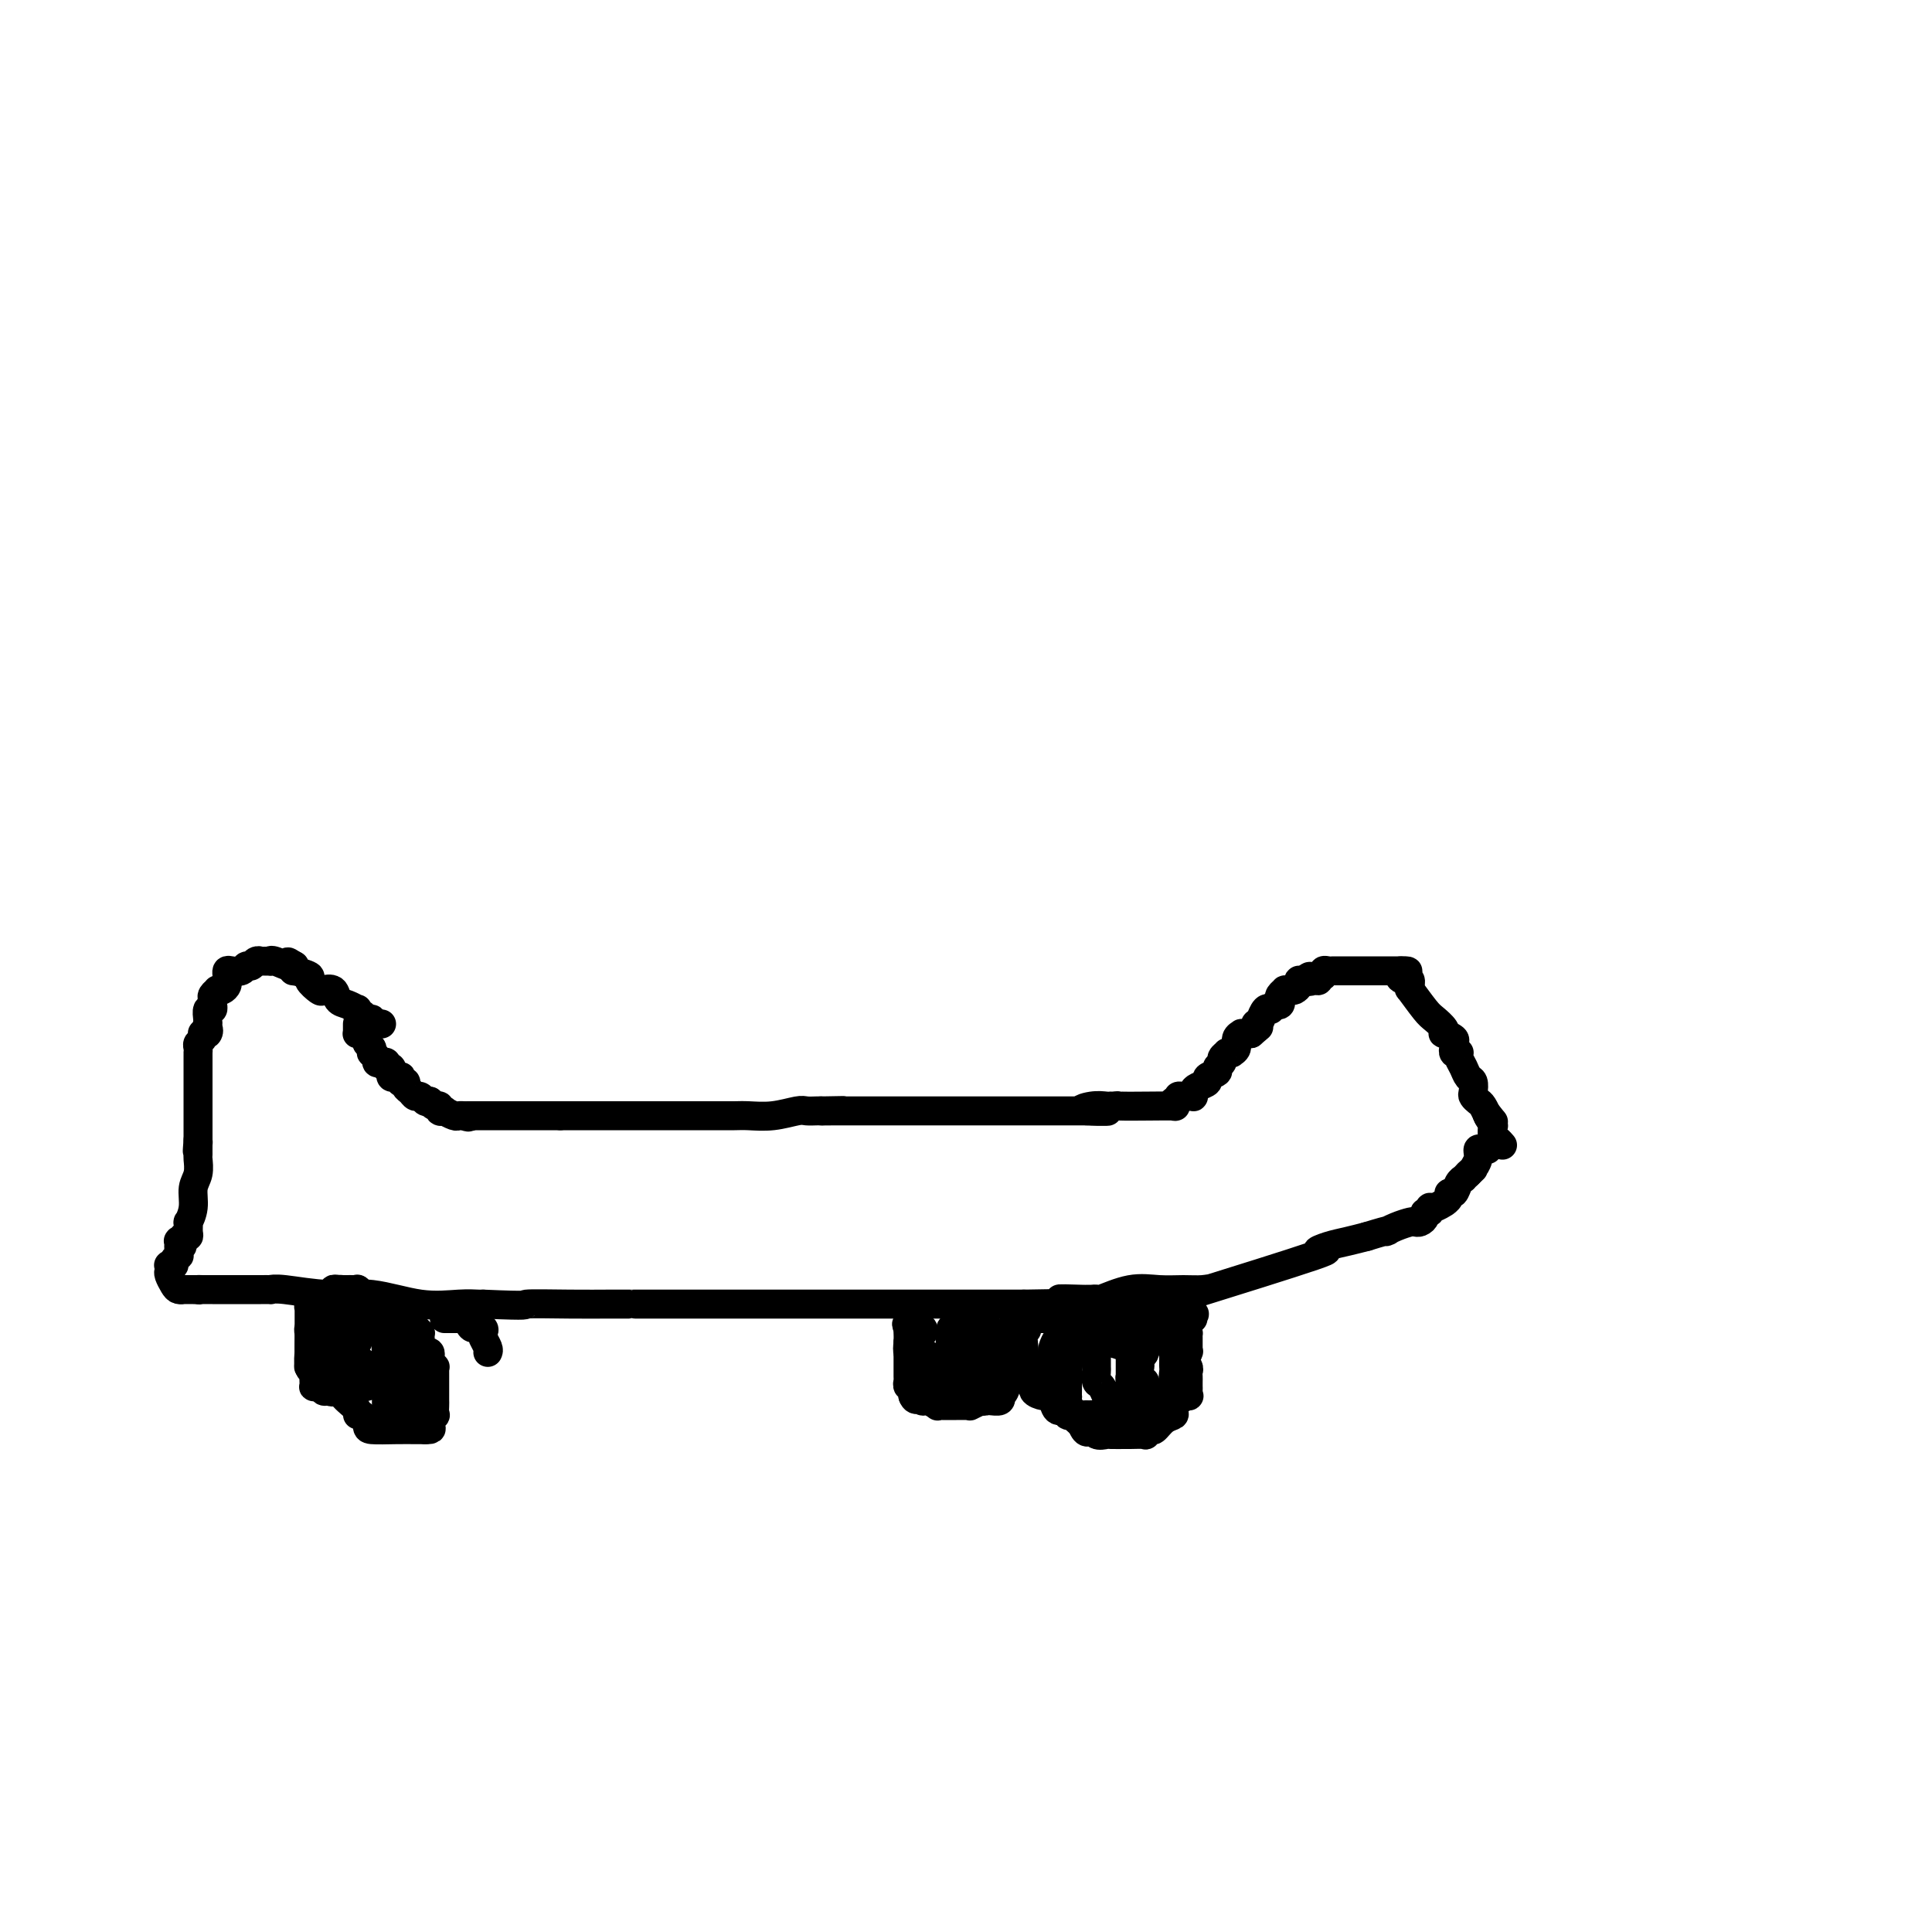 <svg viewBox='0 0 400 400' version='1.1' xmlns='http://www.w3.org/2000/svg' xmlns:xlink='http://www.w3.org/1999/xlink'><g fill='none' stroke='#000000' stroke-width='6' stroke-linecap='round' stroke-linejoin='round'><path d='M74,212c-0.000,0.310 -0.001,0.619 0,1c0.001,0.381 0.003,0.833 0,1c-0.003,0.167 -0.011,0.048 0,0c0.011,-0.048 0.042,-0.024 0,0c-0.042,0.024 -0.155,0.048 0,0c0.155,-0.048 0.580,-0.167 1,0c0.420,0.167 0.834,0.619 1,1c0.166,0.381 0.083,0.690 0,1'/><path d='M76,216c0.531,0.781 0.860,0.735 1,1c0.140,0.265 0.093,0.842 0,1c-0.093,0.158 -0.231,-0.102 0,0c0.231,0.102 0.832,0.567 1,1c0.168,0.433 -0.098,0.834 0,1c0.098,0.166 0.561,0.097 1,0c0.439,-0.097 0.853,-0.223 1,0c0.147,0.223 0.025,0.795 0,1c-0.025,0.205 0.045,0.045 0,0c-0.045,-0.045 -0.205,0.026 0,0c0.205,-0.026 0.777,-0.150 1,0c0.223,0.150 0.098,0.575 0,1c-0.098,0.425 -0.170,0.850 0,1c0.170,0.150 0.582,0.026 1,0c0.418,-0.026 0.843,0.046 1,0c0.157,-0.046 0.046,-0.209 0,0c-0.046,0.209 -0.027,0.791 0,1c0.027,0.209 0.063,0.045 0,0c-0.063,-0.045 -0.224,0.031 0,0c0.224,-0.031 0.834,-0.167 1,0c0.166,0.167 -0.110,0.637 0,1c0.110,0.363 0.607,0.619 1,1c0.393,0.381 0.683,0.886 1,1c0.317,0.114 0.662,-0.161 1,0c0.338,0.161 0.668,0.760 1,1c0.332,0.240 0.666,0.120 1,0'/><path d='M89,228c2.255,2.079 1.393,1.275 1,1c-0.393,-0.275 -0.317,-0.022 0,0c0.317,0.022 0.876,-0.186 1,0c0.124,0.186 -0.188,0.768 0,1c0.188,0.232 0.877,0.115 1,0c0.123,-0.115 -0.321,-0.227 0,0c0.321,0.227 1.407,0.793 2,1c0.593,0.207 0.695,0.056 1,0c0.305,-0.056 0.814,-0.015 1,0c0.186,0.015 0.050,0.004 0,0c-0.050,-0.004 -0.014,-0.001 0,0c0.014,0.001 0.007,0.001 0,0'/><path d='M96,231c1.333,0.500 1.167,0.250 1,0'/><path d='M97,231c0.336,0.000 0.677,0.000 1,0c0.323,0.000 0.629,-0.000 1,0c0.371,0.000 0.808,0.000 1,0c0.192,0.000 0.139,0.000 1,0c0.861,0.000 2.636,0.000 4,0c1.364,0.000 2.319,0.000 3,0c0.681,0.000 1.090,0.000 2,0c0.910,0.000 2.322,-0.000 3,0c0.678,0.000 0.622,0.000 1,0c0.378,0.000 1.189,0.000 2,0'/><path d='M116,231c4.250,0.000 5.373,0.000 7,0c1.627,-0.000 3.756,-0.000 6,0c2.244,0.000 4.602,0.000 7,0c2.398,-0.000 4.836,-0.000 7,0c2.164,0.000 4.053,0.000 5,0c0.947,-0.000 0.951,-0.000 1,0c0.049,0.000 0.143,0.001 0,0c-0.143,-0.001 -0.522,-0.004 0,0c0.522,0.004 1.946,0.015 3,0c1.054,-0.015 1.739,-0.057 3,0c1.261,0.057 3.098,0.211 5,0c1.902,-0.211 3.871,-0.789 5,-1c1.129,-0.211 1.419,-0.057 2,0c0.581,0.057 1.452,0.016 2,0c0.548,-0.016 0.774,-0.008 1,0'/><path d='M170,230c8.533,-0.155 2.867,-0.041 1,0c-1.867,0.041 0.065,0.011 2,0c1.935,-0.011 3.872,-0.003 6,0c2.128,0.003 4.447,0.001 6,0c1.553,-0.001 2.339,-0.000 4,0c1.661,0.000 4.197,0.000 5,0c0.803,-0.000 -0.127,-0.000 0,0c0.127,0.000 1.309,0.000 2,0c0.691,-0.000 0.889,-0.000 1,0c0.111,0.000 0.134,0.000 1,0c0.866,-0.000 2.575,-0.000 5,0c2.425,0.000 5.567,0.000 8,0c2.433,-0.000 4.157,-0.000 6,0c1.843,0.000 3.804,0.000 5,0c1.196,-0.000 1.627,-0.000 2,0c0.373,0.000 0.686,0.000 1,0'/><path d='M225,230c8.492,0.061 2.222,0.212 0,0c-2.222,-0.212 -0.397,-0.789 1,-1c1.397,-0.211 2.364,-0.057 3,0c0.636,0.057 0.940,0.015 1,0c0.060,-0.015 -0.126,-0.004 0,0c0.126,0.004 0.563,0.002 1,0'/><path d='M231,229c0.872,-0.156 0.051,-0.044 1,0c0.949,0.044 3.667,0.022 6,0c2.333,-0.022 4.282,-0.044 5,0c0.718,0.044 0.205,0.156 0,0c-0.205,-0.156 -0.103,-0.578 0,-1'/><path d='M243,228c2.040,-0.381 1.139,-0.834 1,-1c-0.139,-0.166 0.485,-0.044 1,0c0.515,0.044 0.922,0.009 1,0c0.078,-0.009 -0.174,0.009 0,0c0.174,-0.009 0.773,-0.044 1,0c0.227,0.044 0.083,0.166 0,0c-0.083,-0.166 -0.105,-0.622 0,-1c0.105,-0.378 0.339,-0.679 1,-1c0.661,-0.321 1.750,-0.664 2,-1c0.250,-0.336 -0.341,-0.667 0,-1c0.341,-0.333 1.612,-0.667 2,-1c0.388,-0.333 -0.107,-0.663 0,-1c0.107,-0.337 0.817,-0.679 1,-1c0.183,-0.321 -0.162,-0.621 0,-1c0.162,-0.379 0.832,-0.836 1,-1c0.168,-0.164 -0.166,-0.037 0,0c0.166,0.037 0.833,-0.018 1,0c0.167,0.018 -0.166,0.110 0,0c0.166,-0.110 0.832,-0.422 1,-1c0.168,-0.578 -0.162,-1.423 0,-2c0.162,-0.577 0.817,-0.887 1,-1c0.183,-0.113 -0.104,-0.031 0,0c0.104,0.031 0.601,0.009 1,0c0.399,-0.009 0.699,-0.004 1,0'/><path d='M259,214c2.697,-2.327 1.440,-1.143 1,-1c-0.440,0.143 -0.063,-0.754 0,-1c0.063,-0.246 -0.190,0.158 0,0c0.190,-0.158 0.822,-0.880 1,-1c0.178,-0.120 -0.097,0.361 0,0c0.097,-0.361 0.566,-1.565 1,-2c0.434,-0.435 0.833,-0.103 1,0c0.167,0.103 0.101,-0.024 0,0c-0.101,0.024 -0.237,0.200 0,0c0.237,-0.200 0.847,-0.774 1,-1c0.153,-0.226 -0.151,-0.103 0,0c0.151,0.103 0.758,0.185 1,0c0.242,-0.185 0.121,-0.638 0,-1c-0.121,-0.362 -0.240,-0.632 0,-1c0.240,-0.368 0.838,-0.833 1,-1c0.162,-0.167 -0.114,-0.034 0,0c0.114,0.034 0.618,-0.029 1,0c0.382,0.029 0.641,0.151 1,0c0.359,-0.151 0.818,-0.577 1,-1c0.182,-0.423 0.087,-0.845 0,-1c-0.087,-0.155 -0.168,-0.044 0,0c0.168,0.044 0.584,0.022 1,0'/><path d='M270,203c1.883,-1.697 1.092,-0.441 1,0c-0.092,0.441 0.515,0.067 1,0c0.485,-0.067 0.847,0.175 1,0c0.153,-0.175 0.096,-0.765 0,-1c-0.096,-0.235 -0.233,-0.116 0,0c0.233,0.116 0.834,0.227 1,0c0.166,-0.227 -0.104,-0.793 0,-1c0.104,-0.207 0.583,-0.055 1,0c0.417,0.055 0.773,0.015 1,0c0.227,-0.015 0.327,-0.004 1,0c0.673,0.004 1.921,0.001 3,0c1.079,-0.001 1.991,-0.000 3,0c1.009,0.000 2.116,0.000 3,0c0.884,-0.000 1.546,-0.000 2,0c0.454,0.000 0.701,0.000 1,0c0.299,-0.000 0.649,-0.000 1,0'/><path d='M290,201c3.050,-0.146 0.674,0.487 0,1c-0.674,0.513 0.353,0.904 1,1c0.647,0.096 0.915,-0.104 1,0c0.085,0.104 -0.014,0.513 0,1c0.014,0.487 0.141,1.051 0,1c-0.141,-0.051 -0.549,-0.717 0,0c0.549,0.717 2.054,2.818 3,4c0.946,1.182 1.333,1.444 2,2c0.667,0.556 1.615,1.406 2,2c0.385,0.594 0.208,0.934 0,1c-0.208,0.066 -0.448,-0.141 0,0c0.448,0.141 1.583,0.630 2,1c0.417,0.370 0.115,0.621 0,1c-0.115,0.379 -0.045,0.886 0,1c0.045,0.114 0.064,-0.163 0,0c-0.064,0.163 -0.210,0.767 0,1c0.210,0.233 0.777,0.094 1,0c0.223,-0.094 0.102,-0.142 0,0c-0.102,0.142 -0.185,0.476 0,1c0.185,0.524 0.637,1.240 1,2c0.363,0.760 0.636,1.566 1,2c0.364,0.434 0.818,0.496 1,1c0.182,0.504 0.091,1.449 0,2c-0.091,0.551 -0.182,0.708 0,1c0.182,0.292 0.636,0.717 1,1c0.364,0.283 0.636,0.422 1,1c0.364,0.578 0.818,1.594 1,2c0.182,0.406 0.091,0.203 0,0'/><path d='M308,231c2.724,4.578 0.533,1.023 0,0c-0.533,-1.023 0.592,0.485 1,1c0.408,0.515 0.099,0.037 0,0c-0.099,-0.037 0.012,0.369 0,1c-0.012,0.631 -0.148,1.489 0,2c0.148,0.511 0.578,0.676 1,1c0.422,0.324 0.835,0.807 1,1c0.165,0.193 0.083,0.097 0,0'/><path d='M79,212c-0.444,0.000 -0.889,0.000 -1,0c-0.111,0.000 0.111,0.000 0,0c-0.111,0.000 -0.556,0.000 -1,0'/><path d='M77,212c-0.322,0.065 -0.129,0.229 0,0c0.129,-0.229 0.192,-0.850 0,-1c-0.192,-0.150 -0.640,0.170 -1,0c-0.360,-0.170 -0.633,-0.830 -1,-1c-0.367,-0.170 -0.829,0.152 -1,0c-0.171,-0.152 -0.051,-0.776 0,-1c0.051,-0.224 0.035,-0.048 0,0c-0.035,0.048 -0.088,-0.033 0,0c0.088,0.033 0.318,0.180 0,0c-0.318,-0.180 -1.183,-0.687 -2,-1c-0.817,-0.313 -1.586,-0.430 -2,-1c-0.414,-0.570 -0.472,-1.591 -1,-2c-0.528,-0.409 -1.526,-0.205 -2,0c-0.474,0.205 -0.425,0.410 -1,0c-0.575,-0.410 -1.776,-1.434 -2,-2c-0.224,-0.566 0.528,-0.673 0,-1c-0.528,-0.327 -2.338,-0.872 -3,-1c-0.662,-0.128 -0.178,0.162 0,0c0.178,-0.162 0.048,-0.774 0,-1c-0.048,-0.226 -0.014,-0.064 0,0c0.014,0.064 0.007,0.032 0,0'/><path d='M61,200c-2.537,-1.796 -0.879,-0.285 -1,0c-0.121,0.285 -2.022,-0.656 -3,-1c-0.978,-0.344 -1.032,-0.092 -1,0c0.032,0.092 0.149,0.024 0,0c-0.149,-0.024 -0.565,-0.002 -1,0c-0.435,0.002 -0.890,-0.014 -1,0c-0.110,0.014 0.126,0.060 0,0c-0.126,-0.060 -0.615,-0.226 -1,0c-0.385,0.226 -0.667,0.844 -1,1c-0.333,0.156 -0.716,-0.152 -1,0c-0.284,0.152 -0.469,0.762 -1,1c-0.531,0.238 -1.410,0.105 -2,0c-0.590,-0.105 -0.893,-0.182 -1,0c-0.107,0.182 -0.019,0.623 0,1c0.019,0.377 -0.032,0.689 0,1c0.032,0.311 0.149,0.622 0,1c-0.149,0.378 -0.562,0.822 -1,1c-0.438,0.178 -0.902,0.090 -1,0c-0.098,-0.090 0.170,-0.181 0,0c-0.170,0.181 -0.778,0.636 -1,1c-0.222,0.364 -0.059,0.638 0,1c0.059,0.362 0.012,0.813 0,1c-0.012,0.187 0.011,0.109 0,0c-0.011,-0.109 -0.055,-0.250 0,0c0.055,0.250 0.211,0.892 0,1c-0.211,0.108 -0.788,-0.317 -1,0c-0.212,0.317 -0.061,1.376 0,2c0.061,0.624 0.030,0.812 0,1'/><path d='M43,212c-0.789,1.868 -0.263,1.039 0,1c0.263,-0.039 0.263,0.710 0,1c-0.263,0.290 -0.788,0.119 -1,0c-0.212,-0.119 -0.109,-0.186 0,0c0.109,0.186 0.225,0.623 0,1c-0.225,0.377 -0.792,0.692 -1,1c-0.208,0.308 -0.056,0.607 0,1c0.056,0.393 0.015,0.879 0,1c-0.015,0.121 -0.004,-0.122 0,0c0.004,0.122 0.001,0.610 0,1c-0.001,0.390 -0.000,0.683 0,1c0.000,0.317 0.000,0.659 0,1c-0.000,0.341 -0.000,0.683 0,1c0.000,0.317 0.000,0.609 0,1c-0.000,0.391 -0.000,0.879 0,1c0.000,0.121 0.000,-0.126 0,0c-0.000,0.126 -0.000,0.624 0,1c0.000,0.376 0.000,0.629 0,1c-0.000,0.371 -0.000,0.860 0,1c0.000,0.140 0.000,-0.068 0,0c-0.000,0.068 -0.000,0.411 0,1c0.000,0.589 0.000,1.422 0,2c-0.000,0.578 -0.000,0.901 0,1c0.000,0.099 0.000,-0.025 0,0c-0.000,0.025 -0.000,0.199 0,1c0.000,0.801 0.000,2.229 0,3c-0.000,0.771 -0.000,0.886 0,1'/><path d='M41,236c-0.309,3.970 -0.082,1.896 0,1c0.082,-0.896 0.018,-0.614 0,0c-0.018,0.614 0.010,1.560 0,2c-0.010,0.440 -0.059,0.375 0,1c0.059,0.625 0.226,1.941 0,3c-0.226,1.059 -0.845,1.859 -1,3c-0.155,1.141 0.156,2.621 0,4c-0.156,1.379 -0.777,2.657 -1,3c-0.223,0.343 -0.046,-0.248 0,0c0.046,0.248 -0.039,1.334 0,2c0.039,0.666 0.203,0.910 0,1c-0.203,0.090 -0.772,0.026 -1,0c-0.228,-0.026 -0.114,-0.013 0,0'/><path d='M38,256c-0.480,3.322 -0.181,1.626 0,1c0.181,-0.626 0.245,-0.183 0,0c-0.245,0.183 -0.798,0.104 -1,0c-0.202,-0.104 -0.055,-0.234 0,0c0.055,0.234 0.016,0.833 0,1c-0.016,0.167 -0.008,-0.096 0,0c0.008,0.096 0.017,0.551 0,1c-0.017,0.449 -0.061,0.891 0,1c0.061,0.109 0.227,-0.115 0,0c-0.227,0.115 -0.845,0.570 -1,1c-0.155,0.430 0.154,0.835 0,1c-0.154,0.165 -0.770,0.089 -1,0c-0.230,-0.089 -0.073,-0.192 0,0c0.073,0.192 0.062,0.678 0,1c-0.062,0.322 -0.176,0.478 0,1c0.176,0.522 0.642,1.408 1,2c0.358,0.592 0.607,0.891 1,1c0.393,0.109 0.930,0.029 1,0c0.070,-0.029 -0.327,-0.008 0,0c0.327,0.008 1.379,0.002 2,0c0.621,-0.002 0.810,-0.001 1,0'/><path d='M41,267c0.730,0.155 0.054,0.041 0,0c-0.054,-0.041 0.514,-0.011 1,0c0.486,0.011 0.890,0.003 1,0c0.110,-0.003 -0.076,-0.001 0,0c0.076,0.001 0.412,0.000 1,0c0.588,-0.000 1.427,-0.000 2,0c0.573,0.000 0.879,-0.000 1,0c0.121,0.000 0.056,0.000 1,0c0.944,-0.000 2.898,-0.001 4,0c1.102,0.001 1.352,0.005 2,0c0.648,-0.005 1.694,-0.017 2,0c0.306,0.017 -0.130,0.065 0,0c0.130,-0.065 0.824,-0.242 3,0c2.176,0.242 5.833,0.902 9,1c3.167,0.098 5.843,-0.366 9,0c3.157,0.366 6.793,1.562 10,2c3.207,0.438 5.983,0.117 8,0c2.017,-0.117 3.274,-0.032 4,0c0.726,0.032 0.922,0.009 1,0c0.078,-0.009 0.039,-0.005 0,0'/><path d='M100,270c10.735,0.464 8.073,0.124 9,0c0.927,-0.124 5.445,-0.033 9,0c3.555,0.033 6.149,0.009 8,0c1.851,-0.009 2.960,-0.002 4,0c1.040,0.002 2.012,0.001 2,0c-0.012,-0.001 -1.007,-0.000 0,0c1.007,0.000 4.016,0.000 7,0c2.984,-0.000 5.943,-0.000 10,0c4.057,0.000 9.211,0.000 14,0c4.789,-0.000 9.214,-0.000 13,0c3.786,0.000 6.934,0.000 9,0c2.066,-0.000 3.052,-0.000 4,0c0.948,0.000 1.859,0.000 2,0c0.141,-0.000 -0.488,-0.000 0,0c0.488,0.000 2.093,0.000 4,0c1.907,-0.000 4.116,-0.000 7,0c2.884,0.000 6.442,0.000 10,0'/><path d='M212,270c18.909,-0.227 10.181,-0.793 8,-1c-2.181,-0.207 2.185,-0.053 4,0c1.815,0.053 1.078,0.007 1,0c-0.078,-0.007 0.501,0.026 1,0c0.499,-0.026 0.916,-0.112 1,0c0.084,0.112 -0.165,0.423 1,0c1.165,-0.423 3.744,-1.579 6,-2c2.256,-0.421 4.190,-0.106 6,0c1.810,0.106 3.495,0.003 5,0c1.505,-0.003 2.828,0.095 4,0c1.172,-0.095 2.193,-0.382 1,0c-1.193,0.382 -4.599,1.434 0,0c4.599,-1.434 17.202,-5.354 22,-7c4.798,-1.646 1.791,-1.019 1,-1c-0.791,0.019 0.633,-0.572 2,-1c1.367,-0.428 2.676,-0.694 4,-1c1.324,-0.306 2.662,-0.653 4,-1'/><path d='M283,256c6.090,-1.884 4.314,-1.092 4,-1c-0.314,0.092 0.834,-0.514 2,-1c1.166,-0.486 2.350,-0.852 3,-1c0.650,-0.148 0.767,-0.077 1,0c0.233,0.077 0.584,0.160 1,0c0.416,-0.160 0.898,-0.564 1,-1c0.102,-0.436 -0.175,-0.905 0,-1c0.175,-0.095 0.802,0.186 1,0c0.198,-0.186 -0.034,-0.837 0,-1c0.034,-0.163 0.334,0.162 1,0c0.666,-0.162 1.698,-0.812 2,-1c0.302,-0.188 -0.127,0.087 0,0c0.127,-0.087 0.808,-0.535 1,-1c0.192,-0.465 -0.107,-0.947 0,-1c0.107,-0.053 0.620,0.323 1,0c0.380,-0.323 0.628,-1.344 1,-2c0.372,-0.656 0.869,-0.946 1,-1c0.131,-0.054 -0.106,0.127 0,0c0.106,-0.127 0.553,-0.564 1,-1'/><path d='M304,243c1.555,-1.530 0.942,-0.855 1,-1c0.058,-0.145 0.786,-1.111 1,-2c0.214,-0.889 -0.087,-1.702 0,-2c0.087,-0.298 0.562,-0.080 1,0c0.438,0.080 0.839,0.023 1,0c0.161,-0.023 0.080,-0.011 0,0'/><path d='M72,267c0.310,-0.000 0.620,-0.000 1,0c0.380,0.000 0.831,0.000 1,0c0.169,-0.000 0.057,-0.000 0,0c-0.057,0.000 -0.058,0.000 0,0c0.058,-0.000 0.174,-0.000 0,0c-0.174,0.000 -0.638,0.000 -1,0c-0.362,-0.000 -0.623,-0.001 -1,0c-0.377,0.001 -0.871,0.004 -1,0c-0.129,-0.004 0.106,-0.016 0,0c-0.106,0.016 -0.554,0.061 -1,0c-0.446,-0.061 -0.890,-0.226 -1,0c-0.110,0.226 0.115,0.844 0,1c-0.115,0.156 -0.569,-0.150 -1,0c-0.431,0.150 -0.837,0.757 -1,1c-0.163,0.243 -0.081,0.121 0,0'/><path d='M67,269c-0.935,0.537 -0.772,0.880 -1,1c-0.228,0.120 -0.846,0.018 -1,0c-0.154,-0.018 0.155,0.047 0,0c-0.155,-0.047 -0.774,-0.206 -1,0c-0.226,0.206 -0.061,0.777 0,1c0.061,0.223 0.016,0.097 0,0c-0.016,-0.097 -0.004,-0.167 0,0c0.004,0.167 0.001,0.571 0,1c-0.001,0.429 -0.000,0.884 0,1c0.000,0.116 0.000,-0.108 0,0c-0.000,0.108 -0.000,0.549 0,1c0.000,0.451 0.000,0.912 0,1c-0.000,0.088 -0.000,-0.198 0,0c0.000,0.198 0.000,0.880 0,1c-0.000,0.120 0.000,-0.321 0,0c-0.000,0.321 -0.000,1.406 0,2c0.000,0.594 0.000,0.698 0,1c-0.000,0.302 -0.000,0.802 0,1c0.000,0.198 0.000,0.096 0,0c-0.000,-0.096 -0.001,-0.184 0,0c0.001,0.184 0.004,0.642 0,1c-0.004,0.358 -0.016,0.618 0,1c0.016,0.382 0.060,0.887 0,1c-0.060,0.113 -0.222,-0.166 0,0c0.222,0.166 0.829,0.775 1,1c0.171,0.225 -0.094,0.064 0,0c0.094,-0.064 0.547,-0.032 1,0'/><path d='M66,284c0.250,2.327 -0.127,1.145 0,1c0.127,-0.145 0.756,0.746 1,1c0.244,0.254 0.103,-0.128 0,0c-0.103,0.128 -0.168,0.766 0,1c0.168,0.234 0.569,0.063 1,0c0.431,-0.063 0.893,-0.017 1,0c0.107,0.017 -0.140,0.005 0,0c0.140,-0.005 0.667,-0.001 1,0c0.333,0.001 0.470,0.001 1,0c0.530,-0.001 1.451,-0.004 2,0c0.549,0.004 0.726,0.015 1,0c0.274,-0.015 0.646,-0.056 1,0c0.354,0.056 0.691,0.208 1,0c0.309,-0.208 0.591,-0.778 1,-1c0.409,-0.222 0.947,-0.097 1,0c0.053,0.097 -0.378,0.167 0,0c0.378,-0.167 1.565,-0.570 2,-1c0.435,-0.430 0.116,-0.889 0,-1c-0.116,-0.111 -0.031,0.124 0,0c0.031,-0.124 0.009,-0.607 0,-1c-0.009,-0.393 -0.004,-0.697 0,-1'/><path d='M80,282c0.619,-0.936 0.166,-0.776 0,-1c-0.166,-0.224 -0.045,-0.833 0,-1c0.045,-0.167 0.013,0.109 0,0c-0.013,-0.109 -0.007,-0.603 0,-1c0.007,-0.397 0.016,-0.699 0,-1c-0.016,-0.301 -0.056,-0.602 0,-1c0.056,-0.398 0.207,-0.894 0,-1c-0.207,-0.106 -0.773,0.178 -1,0c-0.227,-0.178 -0.114,-0.819 0,-1c0.114,-0.181 0.228,0.097 0,0c-0.228,-0.097 -0.797,-0.569 -1,-1c-0.203,-0.431 -0.040,-0.820 0,-1c0.040,-0.180 -0.042,-0.152 0,0c0.042,0.152 0.208,0.429 0,0c-0.208,-0.429 -0.792,-1.565 -1,-2c-0.208,-0.435 -0.041,-0.169 0,0c0.041,0.169 -0.044,0.241 0,0c0.044,-0.241 0.218,-0.797 0,-1c-0.218,-0.203 -0.828,-0.054 -1,0c-0.172,0.054 0.094,0.015 0,0c-0.094,-0.015 -0.549,-0.004 -1,0c-0.451,0.004 -0.899,0.001 -1,0c-0.101,-0.001 0.145,-0.000 0,0c-0.145,0.000 -0.682,-0.001 -1,0c-0.318,0.001 -0.418,0.003 -1,0c-0.582,-0.003 -1.648,-0.012 -2,0c-0.352,0.012 0.009,0.044 0,0c-0.009,-0.044 -0.387,-0.166 -1,0c-0.613,0.166 -1.461,0.619 -2,1c-0.539,0.381 -0.770,0.691 -1,1'/><path d='M66,272c-1.924,0.317 -1.233,0.609 -1,1c0.233,0.391 0.010,0.881 0,1c-0.010,0.119 0.193,-0.131 0,0c-0.193,0.131 -0.784,0.645 -1,1c-0.216,0.355 -0.059,0.550 0,1c0.059,0.450 0.020,1.154 0,2c-0.020,0.846 -0.019,1.832 0,2c0.019,0.168 0.058,-0.483 0,0c-0.058,0.483 -0.212,2.100 0,3c0.212,0.900 0.789,1.082 1,1c0.211,-0.082 0.056,-0.428 0,0c-0.056,0.428 -0.012,1.630 0,2c0.012,0.370 -0.008,-0.093 0,0c0.008,0.093 0.043,0.742 0,1c-0.043,0.258 -0.165,0.124 0,0c0.165,-0.124 0.618,-0.237 1,0c0.382,0.237 0.695,0.824 1,1c0.305,0.176 0.604,-0.061 1,0c0.396,0.061 0.891,0.419 1,0c0.109,-0.419 -0.168,-1.614 0,-2c0.168,-0.386 0.780,0.037 1,0c0.220,-0.037 0.048,-0.535 0,-1c-0.048,-0.465 0.028,-0.898 0,-1c-0.028,-0.102 -0.161,0.126 0,0c0.161,-0.126 0.618,-0.608 1,-1c0.382,-0.392 0.691,-0.696 1,-1'/><path d='M72,282c0.714,-1.091 -0.001,-0.817 0,-1c0.001,-0.183 0.718,-0.822 1,-1c0.282,-0.178 0.128,0.106 0,0c-0.128,-0.106 -0.230,-0.602 0,-1c0.230,-0.398 0.794,-0.699 1,-1c0.206,-0.301 0.055,-0.602 0,-1c-0.055,-0.398 -0.015,-0.894 0,-1c0.015,-0.106 0.004,0.178 0,0c-0.004,-0.178 0.000,-0.818 0,-1c-0.000,-0.182 -0.004,0.095 0,0c0.004,-0.095 0.016,-0.564 0,-1c-0.016,-0.436 -0.060,-0.841 0,-1c0.060,-0.159 0.222,-0.072 0,0c-0.222,0.072 -0.830,0.129 -1,0c-0.170,-0.129 0.098,-0.443 0,0c-0.098,0.443 -0.562,1.642 -1,2c-0.438,0.358 -0.849,-0.125 -1,0c-0.151,0.125 -0.040,0.858 0,1c0.040,0.142 0.011,-0.308 0,0c-0.011,0.308 -0.003,1.374 0,2c0.003,0.626 0.002,0.813 0,1'/><path d='M71,279c-0.464,1.168 -0.124,1.088 0,1c0.124,-0.088 0.033,-0.182 0,0c-0.033,0.182 -0.009,0.641 0,1c0.009,0.359 0.003,0.617 0,1c-0.003,0.383 -0.002,0.891 0,1c0.002,0.109 0.003,-0.181 0,0c-0.003,0.181 -0.012,0.833 0,1c0.012,0.167 0.046,-0.152 0,0c-0.046,0.152 -0.170,0.773 0,1c0.170,0.227 0.634,0.058 1,0c0.366,-0.058 0.634,-0.005 1,0c0.366,0.005 0.829,-0.037 1,0c0.171,0.037 0.049,0.153 0,0c-0.049,-0.153 -0.024,-0.577 0,-1'/><path d='M74,284c0.689,-0.090 0.913,0.186 1,0c0.087,-0.186 0.037,-0.834 0,-1c-0.037,-0.166 -0.061,0.151 0,0c0.061,-0.151 0.209,-0.772 0,-1c-0.209,-0.228 -0.774,-0.065 -1,0c-0.226,0.065 -0.113,0.033 0,0'/><path d='M247,273c-0.087,-0.453 -0.174,-0.906 0,-1c0.174,-0.094 0.609,0.171 0,0c-0.609,-0.171 -2.261,-0.778 -3,-1c-0.739,-0.222 -0.564,-0.061 -1,0c-0.436,0.061 -1.484,0.020 -2,0c-0.516,-0.020 -0.501,-0.019 -1,0c-0.499,0.019 -1.513,0.058 -2,0c-0.487,-0.058 -0.449,-0.212 -1,0c-0.551,0.212 -1.693,0.789 -3,1c-1.307,0.211 -2.780,0.057 -4,0c-1.220,-0.057 -2.186,-0.016 -3,0c-0.814,0.016 -1.475,0.008 -2,0c-0.525,-0.008 -0.915,-0.016 -1,0c-0.085,0.016 0.135,0.056 0,0c-0.135,-0.056 -0.623,-0.208 -1,0c-0.377,0.208 -0.641,0.777 -1,1c-0.359,0.223 -0.813,0.102 -1,0c-0.187,-0.102 -0.105,-0.183 0,0c0.105,0.183 0.235,0.630 0,1c-0.235,0.370 -0.834,0.663 -1,1c-0.166,0.337 0.100,0.719 0,1c-0.100,0.281 -0.565,0.460 -1,1c-0.435,0.540 -0.838,1.440 -1,2c-0.162,0.560 -0.081,0.780 0,1'/><path d='M218,280c-0.992,1.881 -0.472,2.584 0,3c0.472,0.416 0.896,0.544 1,1c0.104,0.456 -0.114,1.239 0,2c0.114,0.761 0.559,1.500 1,2c0.441,0.500 0.879,0.761 1,1c0.121,0.239 -0.074,0.456 0,1c0.074,0.544 0.419,1.417 1,2c0.581,0.583 1.399,0.878 2,1c0.601,0.122 0.987,0.071 1,0c0.013,-0.071 -0.346,-0.163 0,0c0.346,0.163 1.396,0.580 2,1c0.604,0.420 0.763,0.845 1,1c0.237,0.155 0.554,0.042 1,0c0.446,-0.042 1.021,-0.014 2,0c0.979,0.014 2.361,0.014 3,0c0.639,-0.014 0.534,-0.042 1,0c0.466,0.042 1.502,0.156 2,0c0.498,-0.156 0.457,-0.581 1,-1c0.543,-0.419 1.670,-0.833 2,-1c0.330,-0.167 -0.136,-0.086 0,0c0.136,0.086 0.873,0.177 1,0c0.127,-0.177 -0.358,-0.621 0,-1c0.358,-0.379 1.559,-0.693 2,-1c0.441,-0.307 0.122,-0.607 0,-1c-0.122,-0.393 -0.047,-0.880 0,-1c0.047,-0.120 0.065,0.127 0,0c-0.065,-0.127 -0.214,-0.628 0,-1c0.214,-0.372 0.789,-0.615 1,-1c0.211,-0.385 0.057,-0.911 0,-1c-0.057,-0.089 -0.016,0.260 0,0c0.016,-0.260 0.008,-1.130 0,-2'/><path d='M244,284c0.377,-1.030 0.819,-0.104 1,0c0.181,0.104 0.101,-0.612 0,-1c-0.101,-0.388 -0.223,-0.447 0,-1c0.223,-0.553 0.792,-1.601 1,-2c0.208,-0.399 0.056,-0.148 0,0c-0.056,0.148 -0.015,0.193 0,0c0.015,-0.193 0.005,-0.625 0,-1c-0.005,-0.375 -0.003,-0.693 0,-1c0.003,-0.307 0.008,-0.602 0,-1c-0.008,-0.398 -0.027,-0.899 0,-1c0.027,-0.101 0.101,0.197 0,0c-0.101,-0.197 -0.376,-0.890 -1,-1c-0.624,-0.110 -1.595,0.363 -2,0c-0.405,-0.363 -0.243,-1.561 0,-2c0.243,-0.439 0.569,-0.118 0,0c-0.569,0.118 -2.032,0.031 -3,0c-0.968,-0.031 -1.440,-0.008 -2,0c-0.560,0.008 -1.209,0.002 -2,0c-0.791,-0.002 -1.723,-0.001 -2,0c-0.277,0.001 0.102,0.000 -1,0c-1.102,-0.000 -3.686,-0.000 -6,0c-2.314,0.000 -4.357,0.000 -6,0c-1.643,-0.000 -2.885,-0.000 -4,0c-1.115,0.000 -2.103,0.000 -3,0c-0.897,-0.000 -1.703,-0.000 -2,0c-0.297,0.000 -0.085,0.000 0,0c0.085,-0.000 0.042,-0.000 0,0'/><path d='M212,273c-4.331,0.440 -1.160,1.540 0,2c1.160,0.460 0.309,0.279 0,1c-0.309,0.721 -0.075,2.343 0,3c0.075,0.657 -0.010,0.351 0,1c0.010,0.649 0.115,2.255 0,3c-0.115,0.745 -0.448,0.630 0,1c0.448,0.370 1.679,1.225 2,2c0.321,0.775 -0.266,1.469 0,2c0.266,0.531 1.386,0.898 2,1c0.614,0.102 0.723,-0.060 1,0c0.277,0.060 0.721,0.342 1,1c0.279,0.658 0.392,1.693 1,2c0.608,0.307 1.710,-0.115 2,0c0.290,0.115 -0.232,0.767 0,1c0.232,0.233 1.217,0.049 2,0c0.783,-0.049 1.365,0.038 2,0c0.635,-0.038 1.323,-0.203 2,0c0.677,0.203 1.344,0.772 2,1c0.656,0.228 1.300,0.114 2,0c0.700,-0.114 1.456,-0.230 2,0c0.544,0.230 0.878,0.804 1,1c0.122,0.196 0.033,0.015 0,0c-0.033,-0.015 -0.009,0.138 0,0c0.009,-0.138 0.002,-0.565 0,-1c-0.002,-0.435 -0.001,-0.876 0,-1c0.001,-0.124 0.000,0.070 0,0c-0.000,-0.070 -0.000,-0.403 0,-1c0.000,-0.597 0.000,-1.456 0,-2c-0.000,-0.544 -0.000,-0.772 0,-1'/><path d='M234,289c-0.000,-1.107 -0.000,-0.874 0,-1c0.000,-0.126 0.000,-0.612 0,-1c-0.000,-0.388 -0.000,-0.678 0,-1c0.000,-0.322 0.000,-0.676 0,-1c-0.000,-0.324 -0.000,-0.616 0,-1c0.000,-0.384 0.000,-0.859 0,-1c-0.000,-0.141 -0.001,0.050 0,0c0.001,-0.050 0.004,-0.343 0,-1c-0.004,-0.657 -0.014,-1.679 0,-2c0.014,-0.321 0.053,0.058 0,0c-0.053,-0.058 -0.198,-0.551 -1,-1c-0.802,-0.449 -2.261,-0.852 -3,-1c-0.739,-0.148 -0.757,-0.040 -1,0c-0.243,0.040 -0.709,0.014 -1,0c-0.291,-0.014 -0.407,-0.014 -1,0c-0.593,0.014 -1.664,0.042 -2,0c-0.336,-0.042 0.064,-0.155 0,0c-0.064,0.155 -0.592,0.577 -1,1c-0.408,0.423 -0.698,0.848 -1,1c-0.302,0.152 -0.617,0.030 -1,0c-0.383,-0.030 -0.835,0.032 -1,0c-0.165,-0.032 -0.044,-0.159 0,0c0.044,0.159 0.012,0.604 0,1c-0.012,0.396 -0.003,0.743 0,1c0.003,0.257 0.000,0.425 0,1c-0.000,0.575 0.002,1.557 0,2c-0.002,0.443 -0.009,0.345 0,1c0.009,0.655 0.033,2.062 0,3c-0.033,0.938 -0.124,1.406 0,2c0.124,0.594 0.464,1.312 1,2c0.536,0.688 1.268,1.344 2,2'/><path d='M224,295c0.888,2.486 1.608,1.202 2,1c0.392,-0.202 0.456,0.678 1,1c0.544,0.322 1.569,0.086 2,0c0.431,-0.086 0.269,-0.022 1,0c0.731,0.022 2.357,0.002 3,0c0.643,-0.002 0.304,0.015 1,0c0.696,-0.015 2.427,-0.063 3,0c0.573,0.063 -0.010,0.238 0,0c0.010,-0.238 0.615,-0.889 1,-1c0.385,-0.111 0.550,0.318 1,0c0.450,-0.318 1.186,-1.381 2,-2c0.814,-0.619 1.707,-0.792 2,-1c0.293,-0.208 -0.012,-0.451 0,-1c0.012,-0.549 0.343,-1.404 1,-2c0.657,-0.596 1.640,-0.933 2,-1c0.360,-0.067 0.097,0.137 0,0c-0.097,-0.137 -0.026,-0.614 0,-1c0.026,-0.386 0.008,-0.680 0,-1c-0.008,-0.320 -0.007,-0.667 0,-1c0.007,-0.333 0.018,-0.654 0,-1c-0.018,-0.346 -0.065,-0.719 0,-1c0.065,-0.281 0.242,-0.471 0,-1c-0.242,-0.529 -0.901,-1.399 -1,-2c-0.099,-0.601 0.364,-0.935 0,-1c-0.364,-0.065 -1.554,0.137 -2,0c-0.446,-0.137 -0.147,-0.614 0,-1c0.147,-0.386 0.143,-0.681 0,-1c-0.143,-0.319 -0.423,-0.663 -1,-1c-0.577,-0.337 -1.451,-0.668 -2,-1c-0.549,-0.332 -0.775,-0.666 -1,-1'/><path d='M239,275c-1.354,-0.774 -1.739,-0.207 -2,0c-0.261,0.207 -0.399,0.056 -1,0c-0.601,-0.056 -1.667,-0.016 -2,0c-0.333,0.016 0.065,0.008 0,0c-0.065,-0.008 -0.595,-0.017 -1,0c-0.405,0.017 -0.686,0.060 -1,0c-0.314,-0.060 -0.662,-0.224 -1,0c-0.338,0.224 -0.665,0.834 -1,1c-0.335,0.166 -0.678,-0.112 -1,0c-0.322,0.112 -0.622,0.615 -1,1c-0.378,0.385 -0.833,0.651 -1,1c-0.167,0.349 -0.045,0.780 0,1c0.045,0.220 0.015,0.229 0,1c-0.015,0.771 -0.014,2.305 0,3c0.014,0.695 0.042,0.550 0,1c-0.042,0.450 -0.154,1.497 0,2c0.154,0.503 0.575,0.464 1,1c0.425,0.536 0.853,1.646 1,2c0.147,0.354 0.014,-0.048 1,0c0.986,0.048 3.090,0.546 4,1c0.910,0.454 0.625,0.863 1,1c0.375,0.137 1.409,0.000 2,0c0.591,-0.000 0.738,0.135 1,0c0.262,-0.135 0.637,-0.541 1,-1c0.363,-0.459 0.713,-0.970 1,-1c0.287,-0.030 0.511,0.420 1,0c0.489,-0.420 1.245,-1.710 2,-3'/><path d='M243,286c0.928,-0.666 0.249,0.168 0,0c-0.249,-0.168 -0.067,-1.338 0,-2c0.067,-0.662 0.018,-0.817 0,-1c-0.018,-0.183 -0.005,-0.393 0,-1c0.005,-0.607 0.001,-1.612 0,-2c-0.001,-0.388 0.002,-0.159 0,0c-0.002,0.159 -0.008,0.249 0,0c0.008,-0.249 0.029,-0.837 0,-1c-0.029,-0.163 -0.107,0.100 0,0c0.107,-0.100 0.398,-0.562 0,-1c-0.398,-0.438 -1.484,-0.852 -2,-1c-0.516,-0.148 -0.463,-0.029 -1,0c-0.537,0.029 -1.665,-0.033 -2,0c-0.335,0.033 0.121,0.159 0,0c-0.121,-0.159 -0.820,-0.604 -1,0c-0.180,0.604 0.158,2.256 0,3c-0.158,0.744 -0.813,0.580 -1,1c-0.187,0.420 0.093,1.426 0,2c-0.093,0.574 -0.561,0.718 -1,1c-0.439,0.282 -0.850,0.702 -1,1c-0.150,0.298 -0.040,0.475 0,1c0.040,0.525 0.011,1.398 0,2c-0.011,0.602 -0.003,0.935 0,1c0.003,0.065 0.001,-0.136 0,0c-0.001,0.136 -0.000,0.610 0,1c0.000,0.390 0.000,0.695 0,1'/><path d='M234,291c-0.437,2.175 0.471,0.613 1,0c0.529,-0.613 0.678,-0.276 1,0c0.322,0.276 0.818,0.491 1,0c0.182,-0.491 0.049,-1.687 0,-2c-0.049,-0.313 -0.013,0.256 0,0c0.013,-0.256 0.004,-1.338 0,-2c-0.004,-0.662 -0.001,-0.903 0,-1c0.001,-0.097 0.001,-0.048 0,0'/><path d='M82,273c0.006,0.091 0.013,0.182 0,0c-0.013,-0.182 -0.045,-0.636 0,-1c0.045,-0.364 0.167,-0.637 0,-1c-0.167,-0.363 -0.622,-0.814 -1,-1c-0.378,-0.186 -0.679,-0.106 -1,0c-0.321,0.106 -0.663,0.240 -1,0c-0.337,-0.240 -0.669,-0.853 -1,-1c-0.331,-0.147 -0.662,0.171 -1,0c-0.338,-0.171 -0.682,-0.830 -1,-1c-0.318,-0.170 -0.610,0.151 -1,0c-0.390,-0.151 -0.878,-0.772 -1,-1c-0.122,-0.228 0.121,-0.061 0,0c-0.121,0.061 -0.607,0.018 -1,0c-0.393,-0.018 -0.693,-0.012 -1,0c-0.307,0.012 -0.621,0.028 -1,0c-0.379,-0.028 -0.823,-0.100 -1,0c-0.177,0.100 -0.086,0.373 0,1c0.086,0.627 0.167,1.608 0,2c-0.167,0.392 -0.584,0.196 -1,0'/><path d='M69,270c-0.403,0.703 0.088,0.962 0,1c-0.088,0.038 -0.756,-0.143 -1,0c-0.244,0.143 -0.065,0.612 0,1c0.065,0.388 0.018,0.696 0,1c-0.018,0.304 -0.005,0.602 0,1c0.005,0.398 0.001,0.894 0,1c-0.001,0.106 -0.000,-0.179 0,0c0.000,0.179 0.000,0.821 0,1c-0.000,0.179 -0.000,-0.106 0,0c0.000,0.106 -0.000,0.602 0,1c0.000,0.398 0.000,0.697 0,1c-0.000,0.303 -0.001,0.610 0,1c0.001,0.390 0.004,0.864 0,1c-0.004,0.136 -0.016,-0.067 0,0c0.016,0.067 0.061,0.403 0,1c-0.061,0.597 -0.227,1.455 0,2c0.227,0.545 0.849,0.776 1,1c0.151,0.224 -0.168,0.440 0,1c0.168,0.560 0.823,1.463 1,2c0.177,0.537 -0.125,0.708 0,1c0.125,0.292 0.677,0.703 1,1c0.323,0.297 0.416,0.478 1,1c0.584,0.522 1.659,1.383 2,2c0.341,0.617 -0.051,0.988 0,1c0.051,0.012 0.546,-0.337 1,0c0.454,0.337 0.867,1.358 1,2c0.133,0.642 -0.014,0.904 1,1c1.014,0.096 3.189,0.026 5,0c1.811,-0.026 3.257,-0.007 4,0c0.743,0.007 0.784,0.002 1,0c0.216,-0.002 0.608,-0.001 1,0'/><path d='M88,296c2.022,0.057 1.078,-0.299 1,-1c-0.078,-0.701 0.711,-1.746 1,-2c0.289,-0.254 0.077,0.284 0,0c-0.077,-0.284 -0.021,-1.390 0,-2c0.021,-0.610 0.006,-0.723 0,-1c-0.006,-0.277 -0.002,-0.718 0,-1c0.002,-0.282 0.000,-0.404 0,-1c-0.000,-0.596 -0.000,-1.666 0,-2c0.000,-0.334 0.001,0.069 0,0c-0.001,-0.069 -0.004,-0.610 0,-1c0.004,-0.390 0.015,-0.629 0,-1c-0.015,-0.371 -0.056,-0.874 0,-1c0.056,-0.126 0.208,0.124 0,0c-0.208,-0.124 -0.778,-0.621 -1,-1c-0.222,-0.379 -0.098,-0.639 0,-1c0.098,-0.361 0.170,-0.823 0,-1c-0.170,-0.177 -0.581,-0.071 -1,0c-0.419,0.071 -0.844,0.106 -1,0c-0.156,-0.106 -0.041,-0.353 0,-1c0.041,-0.647 0.008,-1.694 0,-2c-0.008,-0.306 0.008,0.129 0,0c-0.008,-0.129 -0.041,-0.822 0,-1c0.041,-0.178 0.156,0.159 0,0c-0.156,-0.159 -0.581,-0.812 -1,-1c-0.419,-0.188 -0.830,0.091 -1,0c-0.170,-0.091 -0.097,-0.550 0,-1c0.097,-0.450 0.218,-0.890 0,-1c-0.218,-0.110 -0.777,0.112 -1,0c-0.223,-0.112 -0.112,-0.556 0,-1'/><path d='M84,272c-1.106,-1.720 -0.871,-0.519 -1,0c-0.129,0.519 -0.623,0.358 -1,1c-0.377,0.642 -0.637,2.088 -1,3c-0.363,0.912 -0.829,1.290 -1,2c-0.171,0.710 -0.046,1.752 0,2c0.046,0.248 0.012,-0.300 0,0c-0.012,0.300 -0.003,1.446 0,2c0.003,0.554 0.001,0.516 0,1c-0.001,0.484 -0.000,1.492 0,2c0.000,0.508 0.000,0.518 0,1c-0.000,0.482 -0.000,1.438 0,2c0.000,0.562 0.001,0.730 0,1c-0.001,0.270 -0.002,0.644 0,1c0.002,0.356 0.007,0.696 0,1c-0.007,0.304 -0.026,0.573 0,1c0.026,0.427 0.098,1.012 0,1c-0.098,-0.012 -0.367,-0.622 0,-1c0.367,-0.378 1.368,-0.525 2,-1c0.632,-0.475 0.895,-1.279 1,-2c0.105,-0.721 0.053,-1.361 0,-2'/><path d='M83,287c0.707,-1.174 0.974,-1.610 1,-2c0.026,-0.390 -0.189,-0.734 0,-1c0.189,-0.266 0.783,-0.452 1,-1c0.217,-0.548 0.059,-1.456 0,-2c-0.059,-0.544 -0.017,-0.724 0,-1c0.017,-0.276 0.008,-0.649 0,-1c-0.008,-0.351 -0.016,-0.682 0,-1c0.016,-0.318 0.057,-0.624 0,-1c-0.057,-0.376 -0.211,-0.820 0,-1c0.211,-0.180 0.789,-0.094 1,0c0.211,0.094 0.057,0.195 0,1c-0.057,0.805 -0.015,2.314 0,3c0.015,0.686 0.004,0.550 0,1c-0.004,0.450 -0.001,1.487 0,2c0.001,0.513 0.000,0.502 0,1c-0.000,0.498 -0.000,1.505 0,2c0.000,0.495 0.000,0.478 0,1c-0.000,0.522 -0.000,1.583 0,2c0.000,0.417 0.000,0.189 0,0c-0.000,-0.189 -0.000,-0.340 0,0c0.000,0.340 0.000,1.170 0,2'/><path d='M86,291c0.154,2.177 0.038,1.119 0,1c-0.038,-0.119 0.000,0.700 0,1c-0.000,0.300 -0.039,0.080 0,0c0.039,-0.080 0.155,-0.022 0,0c-0.155,0.022 -0.580,0.006 -1,0c-0.420,-0.006 -0.834,-0.002 -1,0c-0.166,0.002 -0.083,0.001 0,0'/><path d='M189,276c0.305,0.008 0.610,0.015 1,0c0.390,-0.015 0.865,-0.053 1,0c0.135,0.053 -0.069,0.197 0,0c0.069,-0.197 0.412,-0.734 0,-1c-0.412,-0.266 -1.577,-0.262 -2,0c-0.423,0.262 -0.103,0.782 0,1c0.103,0.218 -0.011,0.136 0,0c0.011,-0.136 0.146,-0.324 0,0c-0.146,0.324 -0.573,1.162 -1,2'/><path d='M188,278c-0.155,0.755 -0.041,1.642 0,2c0.041,0.358 0.011,0.186 0,0c-0.011,-0.186 -0.003,-0.386 0,0c0.003,0.386 0.001,1.356 0,2c-0.001,0.644 -0.000,0.960 0,1c0.000,0.040 -0.000,-0.195 0,0c0.000,0.195 0.000,0.822 0,1c-0.000,0.178 -0.001,-0.092 0,0c0.001,0.092 0.004,0.546 0,1c-0.004,0.454 -0.015,0.909 0,1c0.015,0.091 0.057,-0.182 0,0c-0.057,0.182 -0.211,0.820 0,1c0.211,0.180 0.789,-0.096 1,0c0.211,0.096 0.057,0.564 0,1c-0.057,0.436 -0.016,0.839 0,1c0.016,0.161 0.008,0.081 0,0'/><path d='M189,289c0.615,1.637 1.653,0.228 2,0c0.347,-0.228 0.004,0.723 0,1c-0.004,0.277 0.331,-0.122 1,0c0.669,0.122 1.672,0.765 2,1c0.328,0.235 -0.019,0.063 0,0c0.019,-0.063 0.404,-0.017 1,0c0.596,0.017 1.404,0.004 2,0c0.596,-0.004 0.981,-0.000 1,0c0.019,0.000 -0.327,-0.004 0,0c0.327,0.004 1.326,0.015 2,0c0.674,-0.015 1.022,-0.056 1,0c-0.022,0.056 -0.414,0.207 0,0c0.414,-0.207 1.636,-0.773 2,-1c0.364,-0.227 -0.128,-0.113 0,0c0.128,0.113 0.875,0.227 1,0c0.125,-0.227 -0.373,-0.796 0,-1c0.373,-0.204 1.617,-0.043 2,0c0.383,0.043 -0.093,-0.031 0,0c0.093,0.031 0.756,0.166 1,0c0.244,-0.166 0.069,-0.632 0,-1c-0.069,-0.368 -0.033,-0.638 0,-1c0.033,-0.362 0.061,-0.818 0,-1c-0.061,-0.182 -0.213,-0.091 0,0c0.213,0.091 0.789,0.183 1,0c0.211,-0.183 0.057,-0.640 0,-1c-0.057,-0.360 -0.016,-0.622 0,-1c0.016,-0.378 0.007,-0.872 0,-1c-0.007,-0.128 -0.012,0.110 0,0c0.012,-0.110 0.042,-0.568 0,-1c-0.042,-0.432 -0.155,-0.838 0,-1c0.155,-0.162 0.577,-0.081 1,0'/><path d='M209,281c0.298,-0.574 0.041,1.990 0,3c-0.041,1.010 0.132,0.466 0,1c-0.132,0.534 -0.569,2.147 -1,3c-0.431,0.853 -0.854,0.947 -1,1c-0.146,0.053 -0.013,0.067 0,0c0.013,-0.067 -0.094,-0.214 0,0c0.094,0.214 0.387,0.791 0,1c-0.387,0.209 -1.456,0.052 -2,0c-0.544,-0.052 -0.564,0.000 -1,0c-0.436,-0.000 -1.287,-0.053 -2,0c-0.713,0.053 -1.286,0.211 -2,0c-0.714,-0.211 -1.569,-0.790 -2,-1c-0.431,-0.210 -0.439,-0.049 -1,0c-0.561,0.049 -1.674,-0.014 -2,0c-0.326,0.014 0.134,0.105 0,0c-0.134,-0.105 -0.862,-0.407 -1,-1c-0.138,-0.593 0.314,-1.477 0,-2c-0.314,-0.523 -1.394,-0.685 -2,-1c-0.606,-0.315 -0.737,-0.783 -1,-1c-0.263,-0.217 -0.659,-0.181 -1,-1c-0.341,-0.819 -0.627,-2.491 -1,-3c-0.373,-0.509 -0.832,0.147 -1,0c-0.168,-0.147 -0.045,-1.097 0,-2c0.045,-0.903 0.012,-1.757 0,-2c-0.012,-0.243 -0.003,0.127 0,0c0.003,-0.127 0.001,-0.751 0,-1c-0.001,-0.249 -0.000,-0.125 0,0'/><path d='M188,275c-0.908,-1.953 0.321,0.164 1,1c0.679,0.836 0.808,0.391 1,1c0.192,0.609 0.446,2.271 1,3c0.554,0.729 1.406,0.524 2,1c0.594,0.476 0.929,1.634 1,2c0.071,0.366 -0.122,-0.060 0,0c0.122,0.060 0.558,0.605 1,1c0.442,0.395 0.888,0.639 1,1c0.112,0.361 -0.111,0.840 0,1c0.111,0.160 0.555,0.000 1,0c0.445,-0.000 0.890,0.158 1,0c0.110,-0.158 -0.114,-0.633 0,-1c0.114,-0.367 0.566,-0.628 1,-1c0.434,-0.372 0.848,-0.856 1,-1c0.152,-0.144 0.041,0.053 0,0c-0.041,-0.053 -0.011,-0.357 0,-1c0.011,-0.643 0.003,-1.625 0,-2c-0.003,-0.375 -0.001,-0.142 0,0c0.001,0.142 0.000,0.192 0,0c-0.000,-0.192 -0.000,-0.626 0,-1c0.000,-0.374 0.000,-0.688 0,-1c-0.000,-0.312 -0.000,-0.622 0,-1c0.000,-0.378 0.000,-0.822 0,-1c-0.000,-0.178 -0.000,-0.089 0,0'/><path d='M200,276c0.453,-1.391 -0.415,-0.370 -1,0c-0.585,0.370 -0.889,0.088 -1,0c-0.111,-0.088 -0.030,0.018 0,0c0.030,-0.018 0.008,-0.158 0,0c-0.008,0.158 -0.002,0.615 0,1c0.002,0.385 0.001,0.698 0,1c-0.001,0.302 0.000,0.591 0,1c-0.000,0.409 -0.001,0.937 0,1c0.001,0.063 0.003,-0.339 0,0c-0.003,0.339 -0.013,1.419 0,2c0.013,0.581 0.049,0.663 0,1c-0.049,0.337 -0.182,0.927 0,1c0.182,0.073 0.678,-0.373 1,0c0.322,0.373 0.471,1.565 1,2c0.529,0.435 1.438,0.114 2,0c0.562,-0.114 0.778,-0.020 1,0c0.222,0.020 0.452,-0.032 1,0c0.548,0.032 1.415,0.149 2,0c0.585,-0.149 0.889,-0.564 1,-1c0.111,-0.436 0.030,-0.893 0,-1c-0.030,-0.107 -0.008,0.136 0,0c0.008,-0.136 0.002,-0.652 0,-1c-0.002,-0.348 -0.001,-0.528 0,-1c0.001,-0.472 0.000,-1.236 0,-2'/><path d='M207,280c0.154,-0.956 0.038,-0.347 0,0c-0.038,0.347 0.001,0.433 0,0c-0.001,-0.433 -0.043,-1.385 0,-2c0.043,-0.615 0.170,-0.894 0,-1c-0.170,-0.106 -0.637,-0.040 -1,0c-0.363,0.040 -0.623,0.053 -1,0c-0.377,-0.053 -0.870,-0.172 -1,0c-0.130,0.172 0.105,0.634 0,1c-0.105,0.366 -0.550,0.637 -1,1c-0.450,0.363 -0.905,0.818 -1,1c-0.095,0.182 0.171,0.091 0,0c-0.171,-0.091 -0.777,-0.182 -1,0c-0.223,0.182 -0.063,0.638 0,1c0.063,0.362 0.028,0.631 0,1c-0.028,0.369 -0.049,0.839 0,1c0.049,0.161 0.168,0.013 0,0c-0.168,-0.013 -0.622,0.110 -1,0c-0.378,-0.110 -0.679,-0.453 -1,-1c-0.321,-0.547 -0.663,-1.299 -1,-2c-0.337,-0.701 -0.668,-1.350 -1,-2'/><path d='M197,278c-0.619,-0.935 -0.167,-0.772 0,-1c0.167,-0.228 0.049,-0.849 0,-1c-0.049,-0.151 -0.028,0.166 0,0c0.028,-0.166 0.063,-0.815 0,-1c-0.063,-0.185 -0.224,0.094 0,0c0.224,-0.094 0.835,-0.561 1,-1c0.165,-0.439 -0.114,-0.849 0,-1c0.114,-0.151 0.622,-0.041 1,0c0.378,0.041 0.627,0.015 1,0c0.373,-0.015 0.869,-0.018 1,0c0.131,0.018 -0.105,0.057 0,0c0.105,-0.057 0.550,-0.212 1,0c0.450,0.212 0.905,0.789 1,1c0.095,0.211 -0.170,0.057 0,0c0.170,-0.057 0.777,-0.015 1,0c0.223,0.015 0.064,0.004 0,0c-0.064,-0.004 -0.032,-0.002 0,0'/><path d='M92,273c0.475,-0.000 0.950,-0.000 1,0c0.050,0.000 -0.326,0.000 0,0c0.326,-0.000 1.354,-0.001 2,0c0.646,0.001 0.908,0.003 1,0c0.092,-0.003 0.012,-0.011 0,0c-0.012,0.011 0.043,0.041 0,0c-0.043,-0.041 -0.183,-0.151 0,0c0.183,0.151 0.689,0.564 1,1c0.311,0.436 0.427,0.894 1,1c0.573,0.106 1.604,-0.140 2,0c0.396,0.140 0.158,0.666 0,1c-0.158,0.334 -0.235,0.474 0,1c0.235,0.526 0.781,1.436 1,2c0.219,0.564 0.109,0.782 0,1'/></g>
</svg>